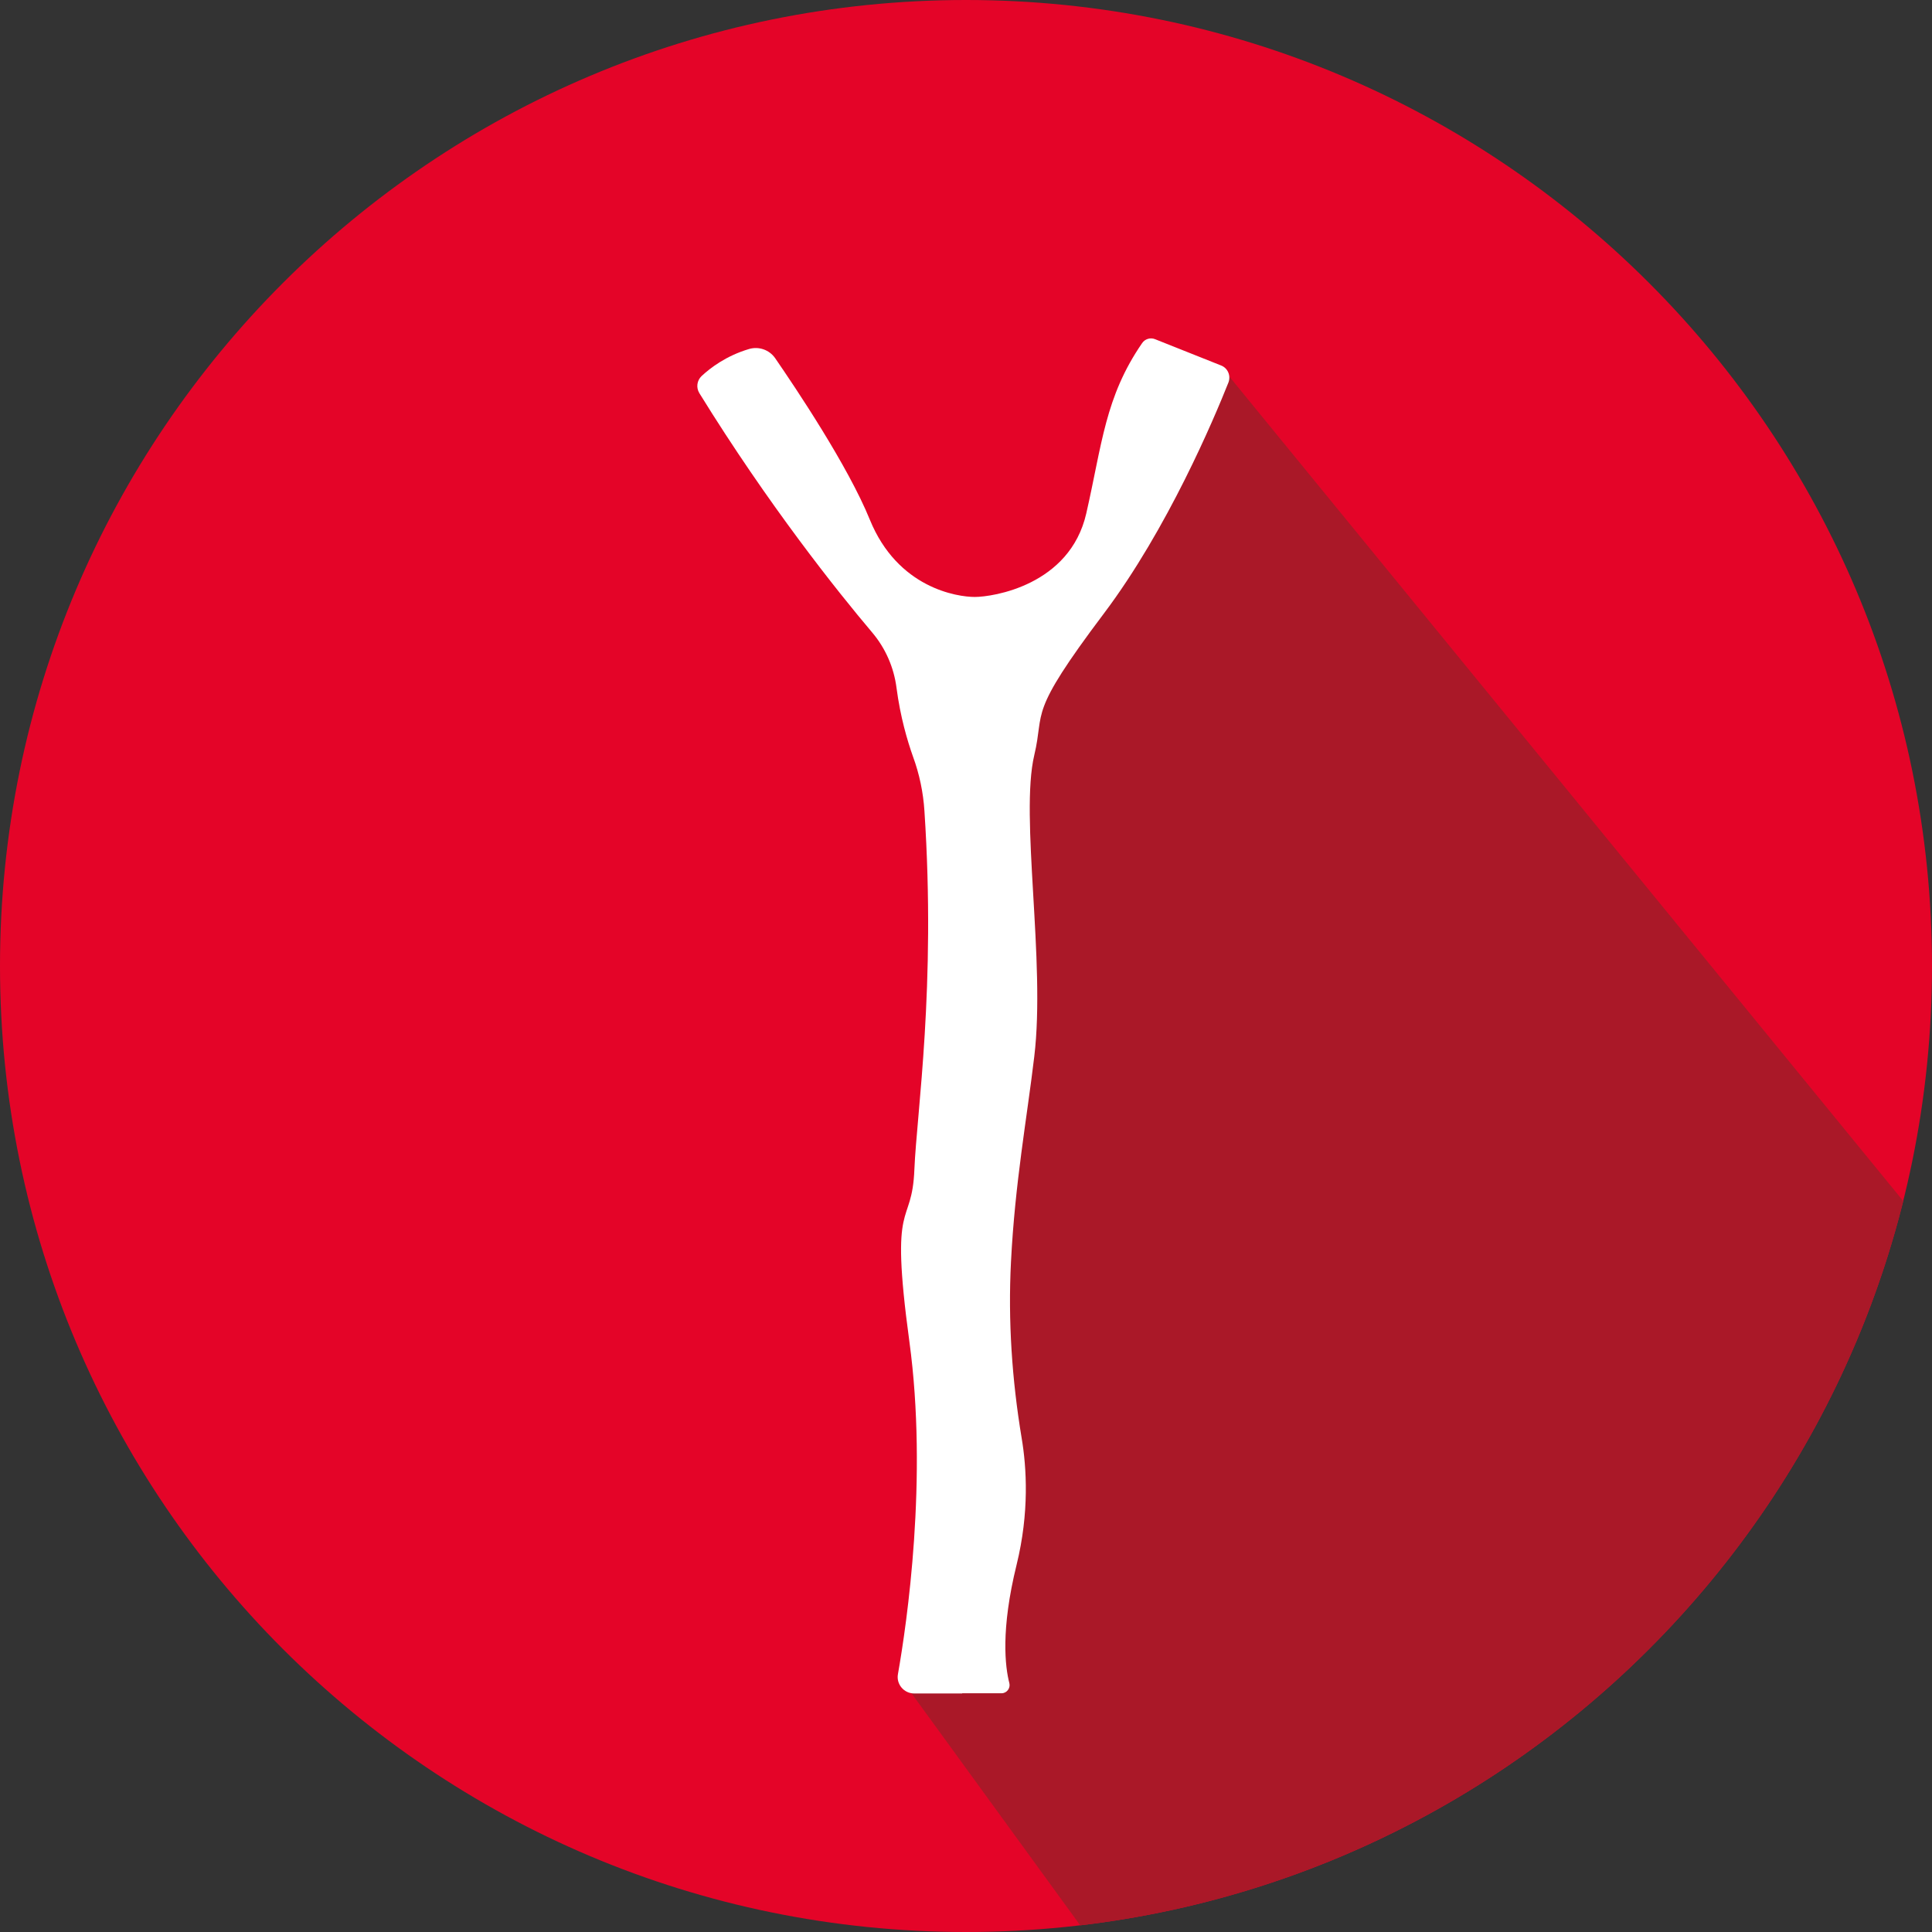 <svg xmlns="http://www.w3.org/2000/svg" xmlns:xlink="http://www.w3.org/1999/xlink" id="Calque_1" x="0px" y="0px" viewBox="0 0 96.22 96.22" style="enable-background:new 0 0 96.22 96.22;" xml:space="preserve"><rect x="0" y="0" width="96.22" height="96.22" fill="#333333" stroke="none"/><style type="text/css">	.st0{fill-rule:evenodd;clip-rule:evenodd;fill:#96C345;}	.st1{fill-rule:evenodd;clip-rule:evenodd;fill:#759D27;}	.st2{fill:#FFFFFF;}	.st3{fill-rule:evenodd;clip-rule:evenodd;fill:#FFE42F;}	.st4{fill-rule:evenodd;clip-rule:evenodd;fill:#F8AC00;}	.st5{fill-rule:evenodd;clip-rule:evenodd;fill:#FFFFFF;}	.st6{fill-rule:evenodd;clip-rule:evenodd;fill:#E40428;}	.st7{fill-rule:evenodd;clip-rule:evenodd;fill:#AA1828;}	.st8{fill:#DA0D1F;}	.st9{fill:#E40428;}	.st10{fill:#AA1828;}	.st11{fill:#96C345;}	.st12{fill:#759D27;}</style><path class="st6" d="M48.11,0C21.54,0,0,21.54,0,48.11c0,26.57,21.54,48.11,48.11,48.11c26.57,0,48.11-21.54,48.11-48.11 C96.22,21.54,74.68,0,48.11,0"></path><path class="st7" d="M94.79,59.82C90,78.94,73.78,93.53,53.8,95.89l-8.74-12.02c0.83-8.74,2.23-8.71,2.33-17.52 c0.05-3.87-1.35-8.96,1.52-10.84V44.26c1.97-4.36-2.28-1.49,0-7.09c4.46,1.88-7.38-5.52,0.4-4.86c8.24-0.88,6.14-9.57,11.65-13.88"></path><path class="st2" d="M47.92,84.34h-2.39c-0.51,0-0.9-0.46-0.81-0.96c0.45-2.55,1.5-9.75,0.57-16.57c-1.01-7.4,0.13-5.55,0.25-8.58 c0.12-2.85,1.08-9.06,0.5-17.84c-0.06-0.93-0.25-1.84-0.57-2.71c-0.28-0.79-0.63-1.97-0.82-3.42c-0.13-1.02-0.55-1.98-1.22-2.77 c-1.71-2.02-5.16-6.34-8.6-11.91c-0.17-0.28-0.12-0.63,0.11-0.85c0.43-0.4,1.22-1.01,2.37-1.35c0.48-0.14,1,0.04,1.29,0.45 c1.04,1.51,3.63,5.37,4.72,8.05c1.39,3.41,4.35,3.85,5.23,3.85c0.88,0,4.73-0.57,5.55-4.16c0.79-3.45,0.93-5.79,2.78-8.48 c0.14-0.21,0.41-0.29,0.64-0.2l3.29,1.31c0.34,0.13,0.5,0.51,0.37,0.85c-0.72,1.81-3.03,7.29-6.2,11.5 c-3.85,5.11-2.93,4.8-3.47,7.06c-0.72,3.05,0.57,10.28,0,15.01c-0.37,3.11-0.96,6.28-1.16,10.23c-0.15,2.93,0.05,5.87,0.53,8.76 c0.25,1.47,0.39,3.72-0.25,6.32c-0.8,3.25-0.57,5.09-0.36,5.9c0.06,0.25-0.13,0.5-0.39,0.5H47.92z"></path></svg>